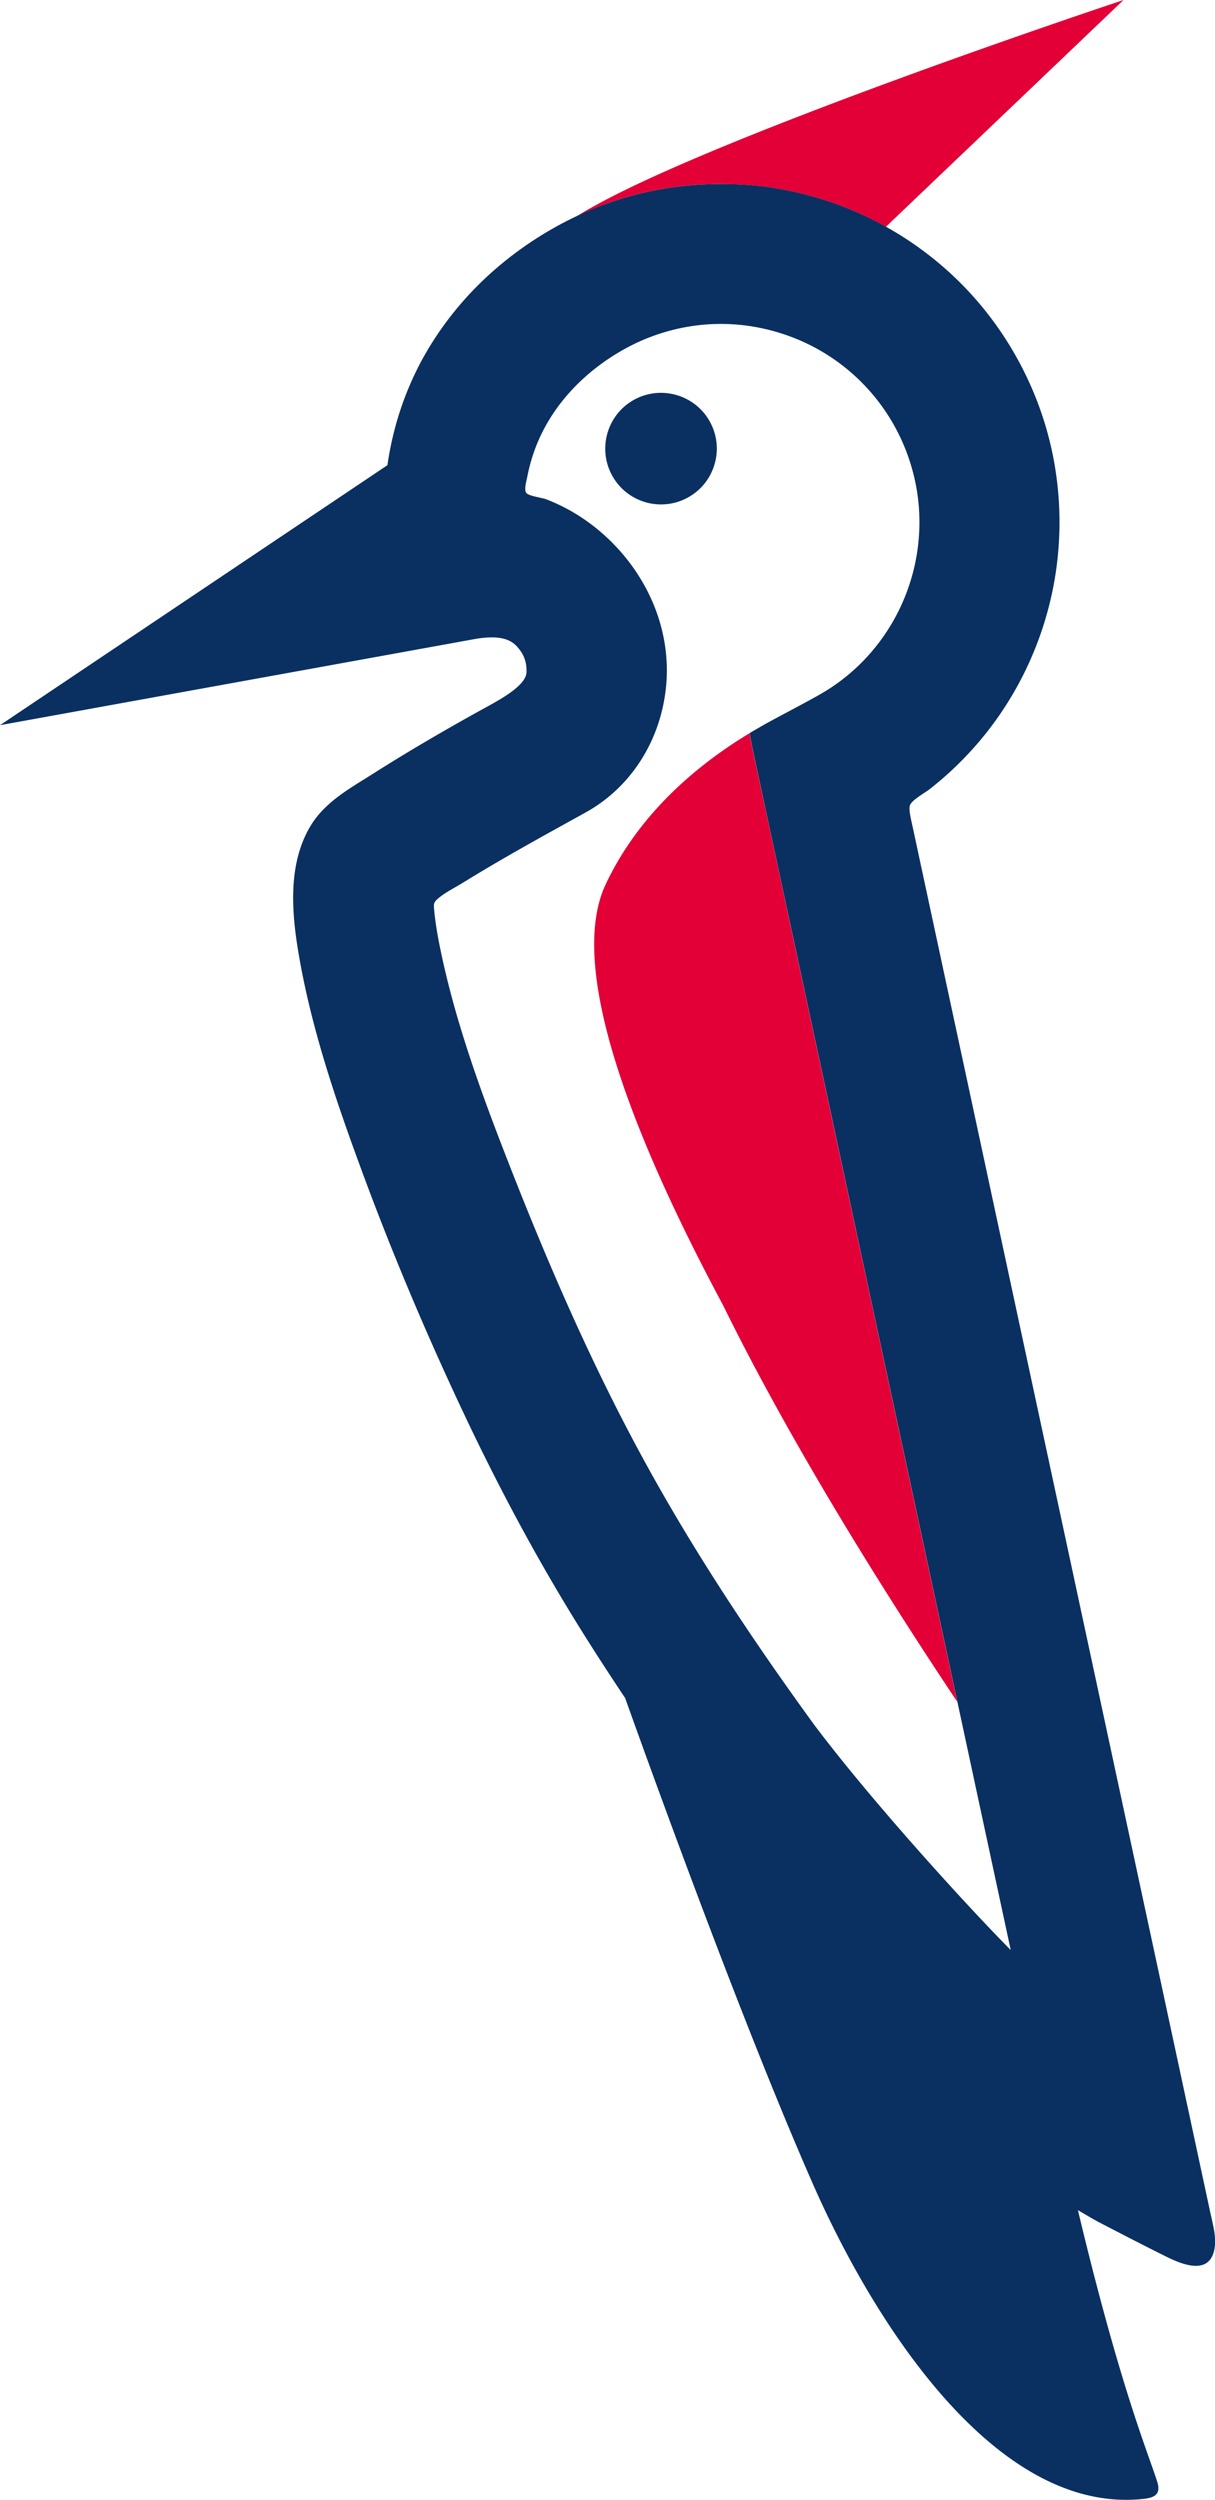 <svg xmlns="http://www.w3.org/2000/svg" viewBox="0 0 26.819 55.159"><path fill="#e30037" d="M24.8 0s-9.551 3.168-12.085 4.783c.271-.129.548-.247.833-.343 1.056-.355 2.171-.452 3.276-.328a7.679 7.679 0 0 1 1.566.367c.403.141.793.317 1.165.525L24.8 0zm-8.254 16.177c-1.113.671-2.427 1.744-3.176 3.334-.855 1.814.553 5.483 2.586 9.28 1.514 3.08 3.558 6.337 5.174 8.759-.62-2.886-1.242-5.771-1.861-8.657-.62-2.881-1.238-5.763-1.858-8.644-.206-.959-.412-1.918-.619-2.877l-.178-.828c-.015-.067-.069-.366-.069-.366z"/><path fill="#0a2f61" d="M15.994 4.061c-.829-.008-1.654.113-2.446.379-.946.317-1.828.825-2.585 1.473-.662.568-1.226 1.254-1.644 2.02-.393.723-.651 1.516-.767 2.331L0 16.001l9.374-1.7 1.112-.202c.634-.109.833.057.948.192.112.131.194.29.188.532 0 .322-.662.654-1.032.859-.798.442-1.586.901-2.356 1.39-.51.324-1.059.619-1.379 1.151-.54.898-.406 2.052-.226 3.033.285 1.552.8 3.067 1.345 4.545.658 1.79 1.401 3.551 2.212 5.278.788 1.679 1.657 3.311 2.64 4.885.316.507.642 1.006.973 1.503.861 2.406 2.682 7.393 4.138 10.707 1.365 3.108 4.079 7.359 7.353 6.957.221-.034.341-.118.247-.393-.207-.647-.816-2.088-1.744-5.972.16.092.317.189.481.275.488.253.976.506 1.468.75.35.174.933.411 1.058-.135.059-.258-.017-.529-.072-.783h-.001c-.384-1.788-.768-3.576-1.152-5.364-.687-3.196-1.374-6.392-2.061-9.589-.697-3.241-1.394-6.484-2.09-9.726-.429-1.995-.858-3.99-1.286-5.984-.021-.1-.082-.333-.055-.434.032-.118.323-.275.434-.361a7.475 7.475 0 0 0 1.223-1.206c.699-.869 1.196-1.895 1.45-2.981.31-1.321.253-2.722-.168-4.012-.362-1.109-.985-2.133-1.809-2.96a7.486 7.486 0 0 0-2.822-1.778 7.69 7.69 0 0 0-1.565-.367 8.17 8.17 0 0 0-.83-.051zm-.03 3.087c.178.002.356.015.533.039.615.085 1.21.297 1.737.625a4.368 4.368 0 0 1 1.379 1.368 4.396 4.396 0 0 1 .657 1.879 4.383 4.383 0 0 1-.215 1.894c-.204.593-.536 1.142-.968 1.596a4.354 4.354 0 0 1-.73.614c-.156.104-.32.195-.485.285-.317.174-.629.335-.945.508-.08.044-.38.219-.38.219s.054.3.069.366c.06.276.118.552.178.828.206.959.412 1.918.619 2.877.62 2.881 1.239 5.763 1.858 8.645.655 3.045 1.31 6.09 1.964 9.135.358 1.667.716 3.333 1.075 5.001-.882-.887-2.998-3.194-4.327-4.955-1.375-1.89-2.676-3.845-3.794-5.899-1.109-2.036-2.046-4.178-2.893-6.335-.633-1.613-1.252-3.275-1.593-4.979-.049-.245-.091-.494-.116-.744-.015-.158-.029-.196.091-.297.158-.133.366-.233.542-.342.885-.547 1.796-1.046 2.706-1.549 1.016-.562 1.655-1.602 1.774-2.757.124-1.199-.351-2.361-1.195-3.205-.411-.411-.907-.742-1.451-.949-.098-.037-.365-.066-.433-.135-.061-.062-.001-.263.019-.367a3.879 3.879 0 0 1 .197-.678c.364-.922 1.084-1.654 1.943-2.132.667-.371 1.423-.566 2.186-.556zm-1.26 1.525a1.225 1.225 0 0 0-.705.146c-.596.327-.814 1.076-.488 1.672.327.596 1.076.814 1.672.487.596-.327.814-1.075.488-1.671-.204-.372-.574-.597-.967-.634z"/></svg>